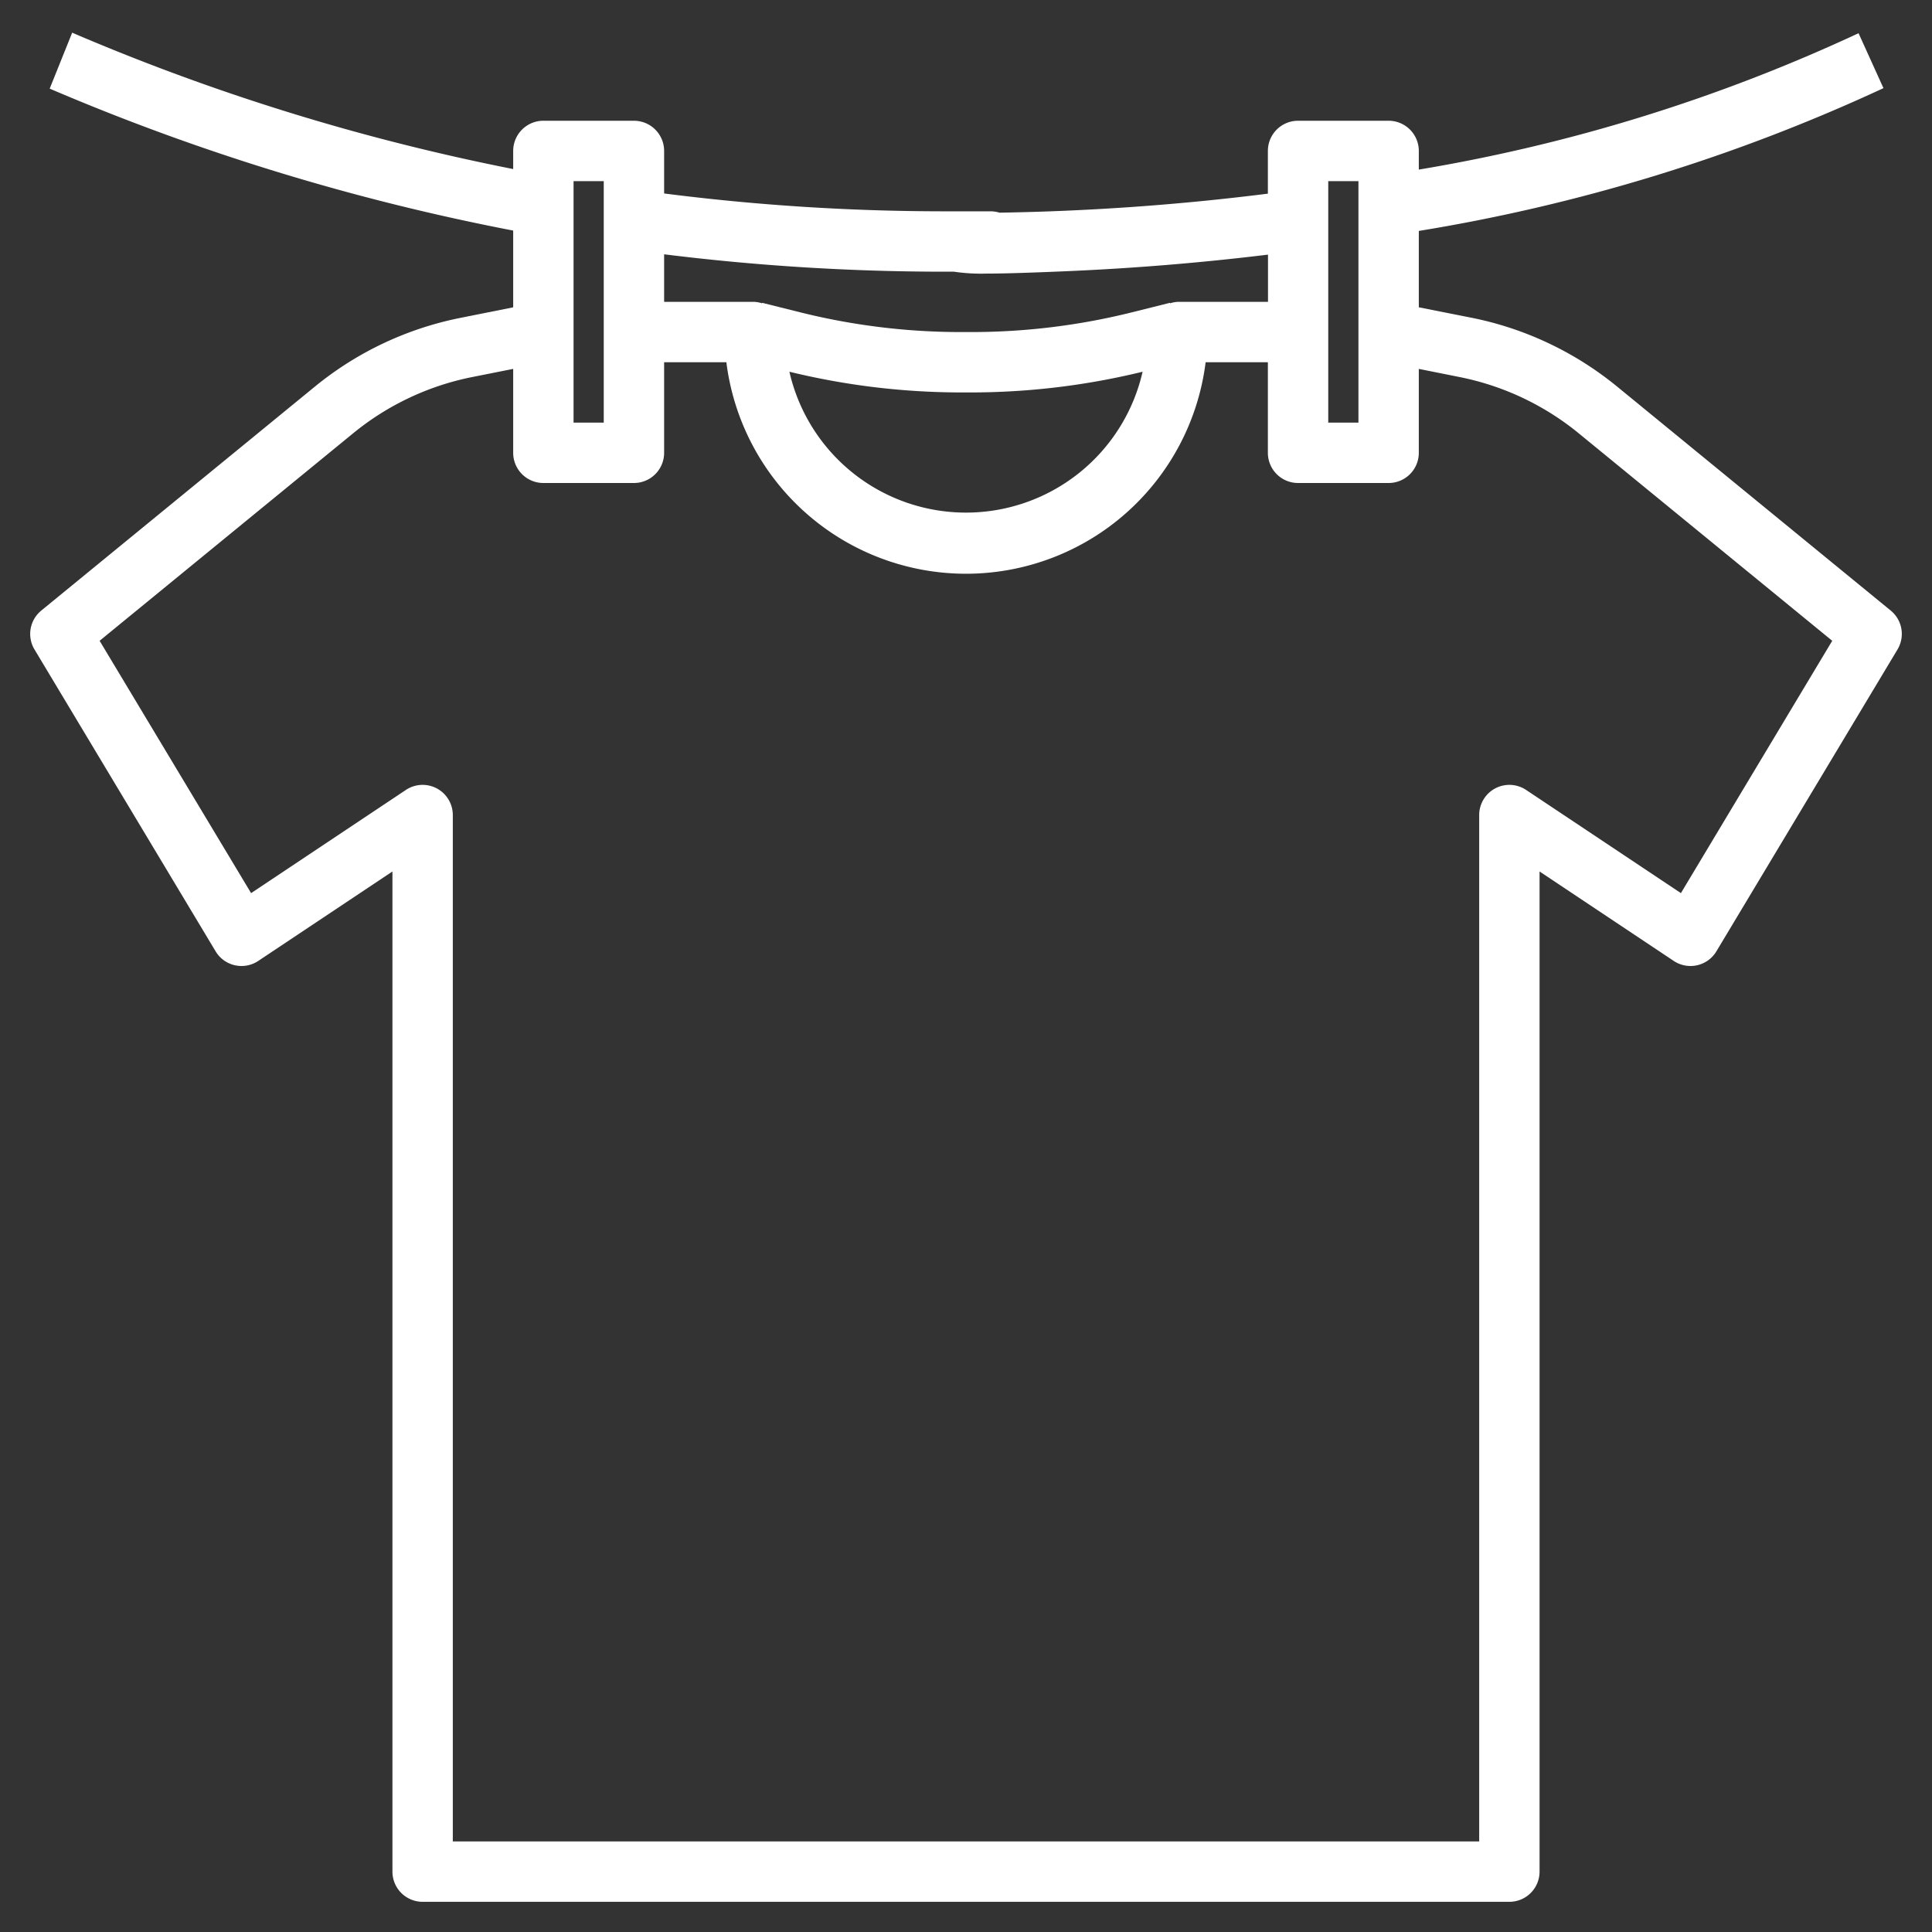 <svg xmlns="http://www.w3.org/2000/svg" version="1.1" xmlns:xlink="http://www.w3.org/1999/xlink" width="512" height="512" x="0" y="0" viewBox="0 0 64 64" style="enable-background:new 0 0 512 512" xml:space="preserve"><rect x="0" y="0" width="64" height="64" fill="#333333" stroke="none"/><g><path d="M62.633 20.226 53.562 12.8a11.025 11.025 0 0 0-4.809-2.273L47 10.18V7.65a59.076 59.076 0 0 0 15.392-4.73l-.825-1.82A56.44 56.44 0 0 1 47 5.618V5a1 1 0 0 0-1-1h-3a1 1 0 0 0-1 1v1.415a81.414 81.414 0 0 1-8.892.63 1 1 0 0 0-.3-.045h-1.619A73.247 73.247 0 0 1 22 6.409V5a1 1 0 0 0-1-1h-3a1 1 0 0 0-1 1v.6A73.046 73.046 0 0 1 2.431 1.1l-.039-.02-.746 1.856A75.093 75.093 0 0 0 17 7.638v2.542l-1.753.351a11.016 11.016 0 0 0-4.808 2.269l-9.072 7.426a1 1 0 0 0-.224 1.289l6 10a1 1 0 0 0 1.412.317L13 28.869V62a1 1 0 0 0 1 1h36a1 1 0 0 0 1-1V28.869l4.445 2.963a1 1 0 0 0 1.412-.317l6-10a1 1 0 0 0-.224-1.289ZM44 6h1v8h-1ZM31.189 9h.411a6.129 6.129 0 0 0 1.068.063c.583 0 1.4-.026 2.569-.075a85.46 85.46 0 0 0 6.767-.553V10H39a.957.957 0 0 0-.239.048v-.018l-1.252.313a22.007 22.007 0 0 1-5.34.657h-.338a21.993 21.993 0 0 1-5.335-.657l-1.253-.313v.018A.957.957 0 0 0 25 10h-3V8.424A75.405 75.405 0 0 0 31.189 9Zm6.661 3.314a6 6 0 0 1-11.7 0 24.065 24.065 0 0 0 5.681.686h.338a24 24 0 0 0 5.681-.686ZM19 6h1v8h-1Zm36.682 23.586-5.127-3.418A1 1 0 0 0 49 27v34H15V27a1 1 0 0 0-1.555-.832l-5.127 3.418L3.3 21.227l8.4-6.875a9 9 0 0 1 3.934-1.86L17 12.22V15a1 1 0 0 0 1 1h3a1 1 0 0 0 1-1v-3h2.062a8 8 0 0 0 15.876 0H42v3a1 1 0 0 0 1 1h3a1 1 0 0 0 1-1v-2.78l1.36.272a9.012 9.012 0 0 1 3.935 1.86l8.4 6.875Z" fill="#ffffff" opacity="1" data-original="#000000"></path></g></svg>